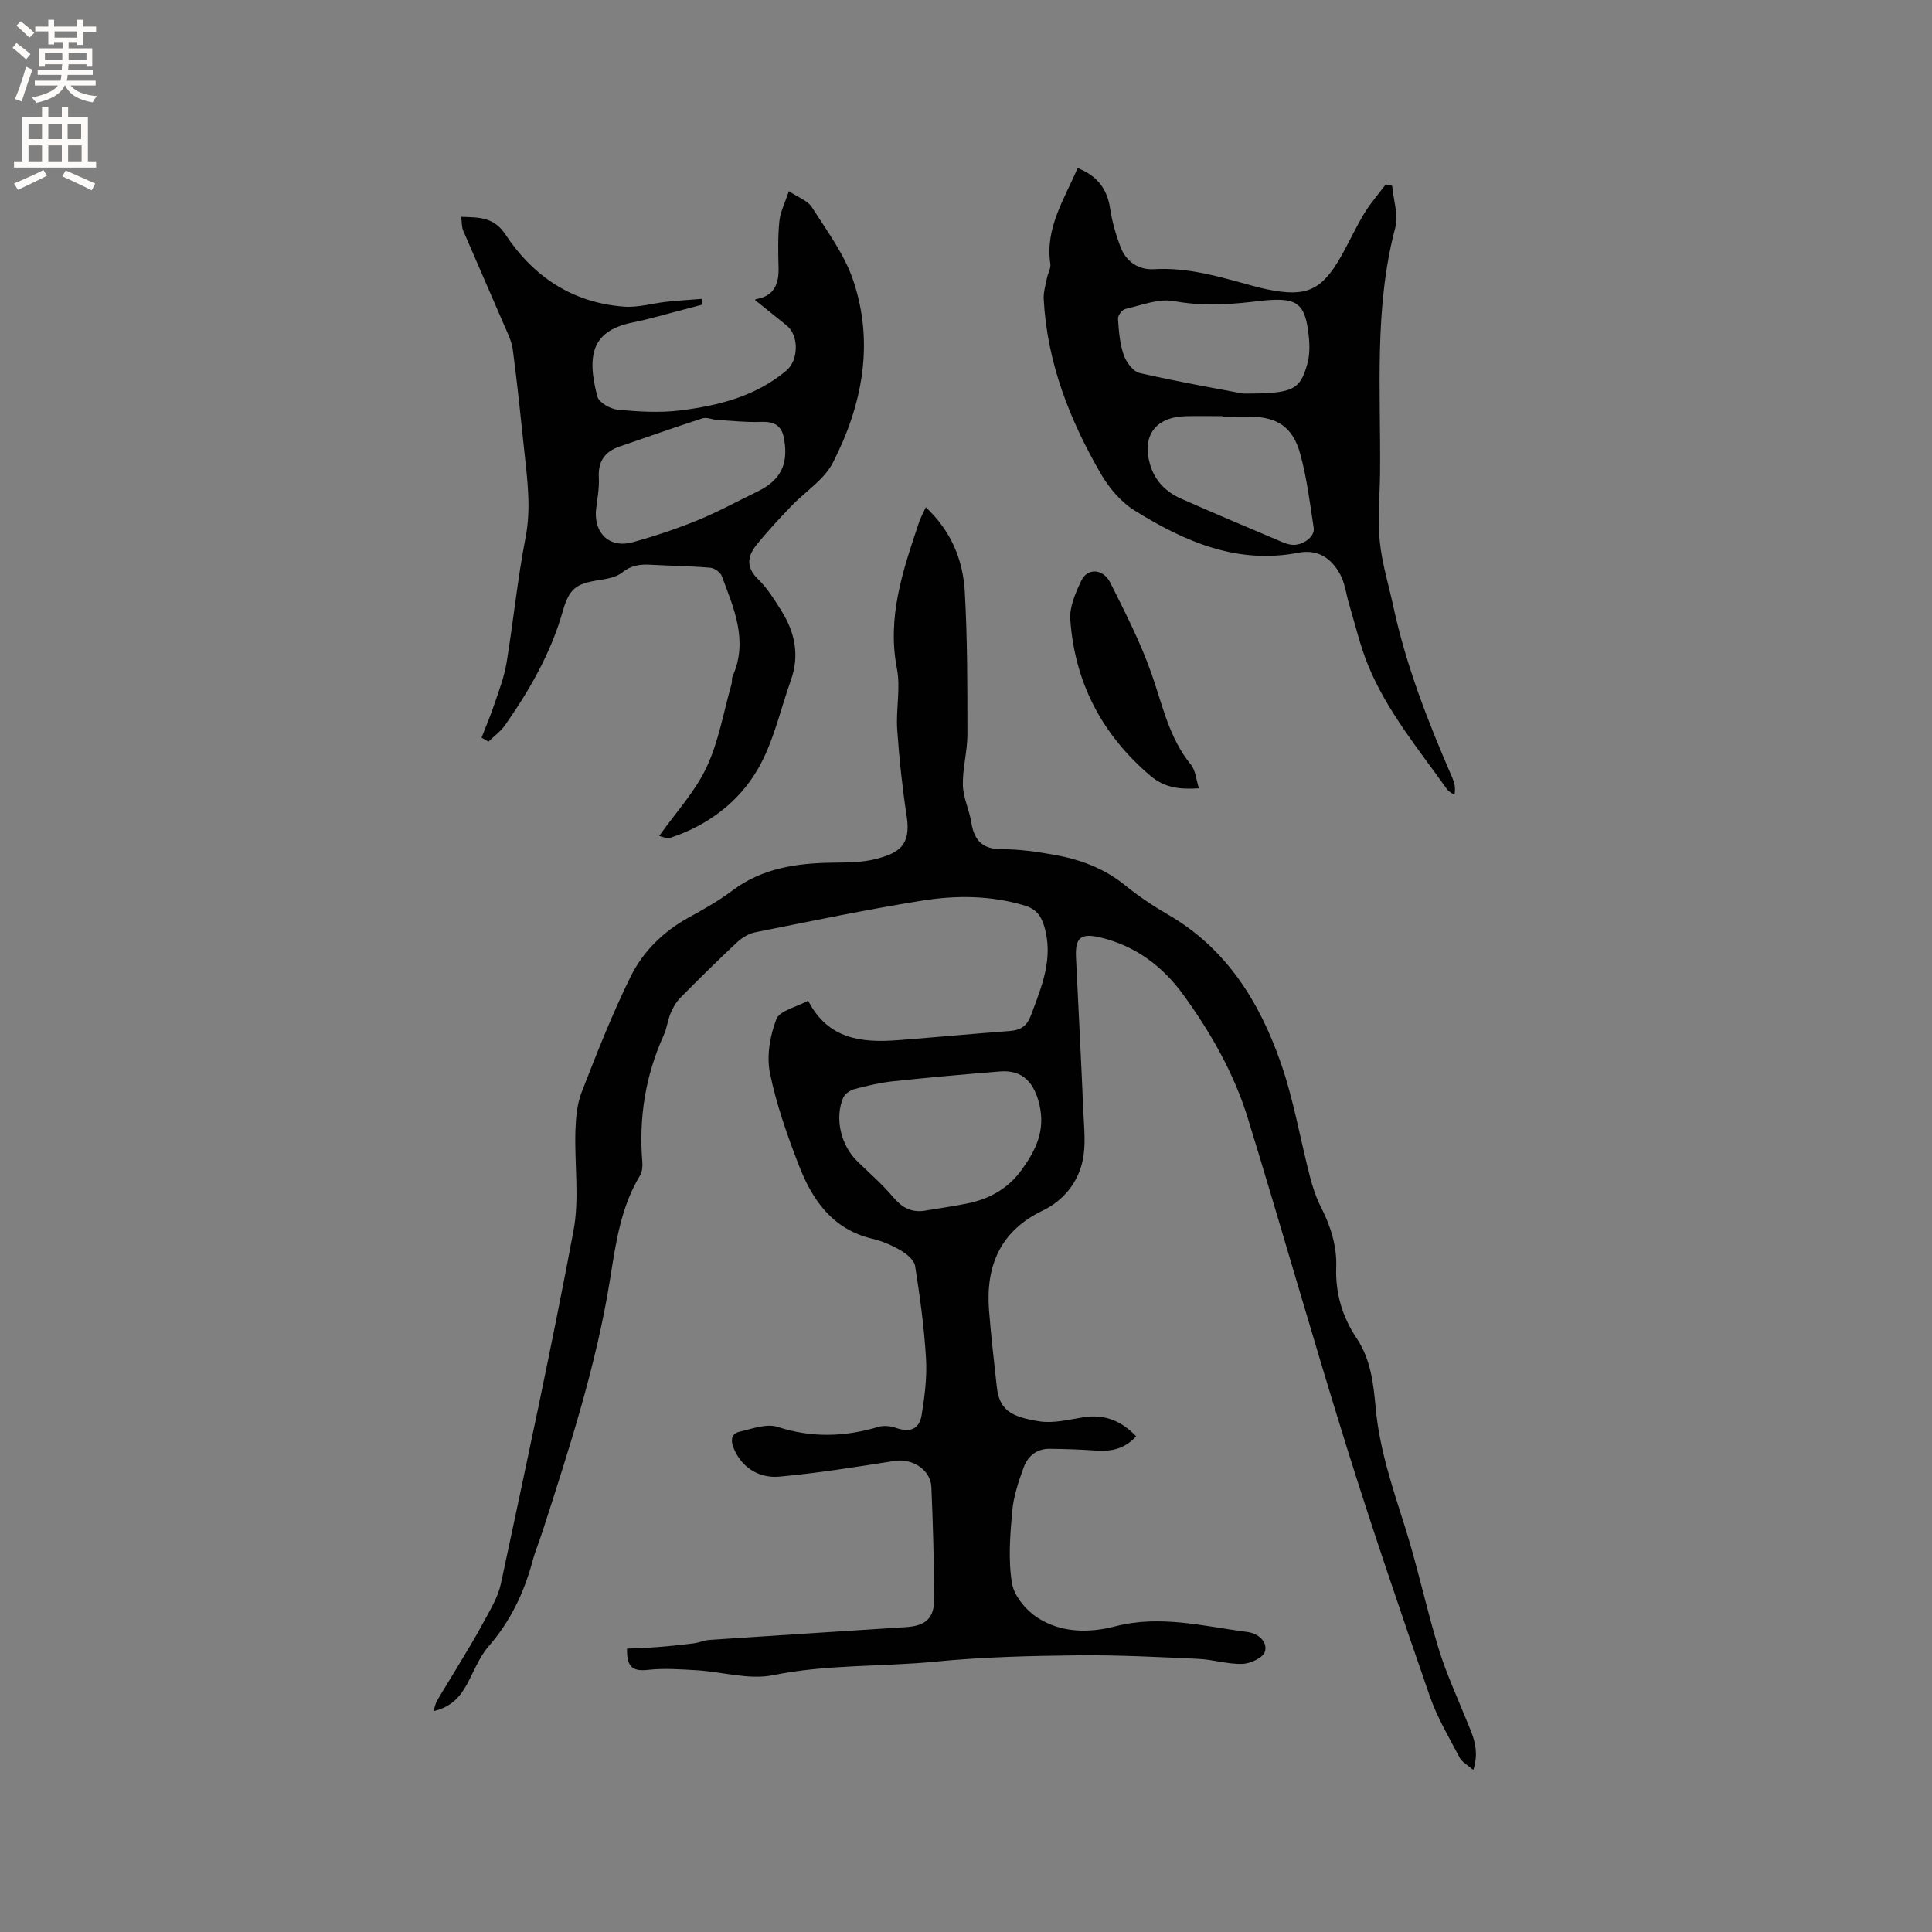 <svg enable-background="new 0 0 400 400" viewBox="0 0 400 400" xmlns="http://www.w3.org/2000/svg"><rect x="0" y="0" width="400" height="400" fill="#808080" stroke="none"/><g fill="#010102"><path d="m191.68 105.02c5.25 4.93 7.7 10.91 8.07 17.47.55 9.83.54 19.7.54 29.55 0 3.51-1.02 7.04-.94 10.54.06 2.57 1.33 5.08 1.74 7.67.59 3.76 2.33 5.6 6.38 5.58 3.58-.02 7.19.51 10.73 1.14 5.36.94 10.36 2.77 14.71 6.3 2.79 2.26 5.81 4.29 8.92 6.09 12.08 6.99 18.93 18.06 23.34 30.68 2.67 7.65 4.02 15.76 6.06 23.64.55 2.13 1.26 4.28 2.26 6.23 2 3.94 3.32 8.05 3.16 12.47-.19 5.4 1.27 10.26 4.22 14.68 2.96 4.43 3.5 9.51 3.96 14.54.8 8.64 3.6 16.71 6.17 24.89 2.56 8.17 4.33 16.58 6.83 24.77 1.53 5.03 3.75 9.86 5.73 14.74 1.26 3.11 2.88 6.12 1.47 10.45-1.18-1.03-2.32-1.6-2.8-2.51-2.21-4.21-4.69-8.36-6.23-12.83-5.95-17.19-11.84-34.41-17.26-51.77-7.03-22.53-13.45-45.26-20.39-67.82-2.85-9.27-7.65-17.69-13.33-25.53-4.28-5.91-9.89-10.14-17.14-11.88-4.06-.98-5.3-.03-5.11 4.06.5 10.57 1.07 21.13 1.51 31.71.15 3.58.61 7.33-.2 10.73-1.05 4.41-3.98 8-8.22 10.04-8.72 4.19-11.79 11.38-11.1 20.55.4 5.28 1.04 10.54 1.6 15.8.51 4.79 2.7 6.32 8.87 7.28 2.92.45 6.08-.38 9.1-.85 4.35-.68 7.83.72 10.9 3.94-2.35 2.59-5.09 3.17-8.19 2.96-3.25-.22-6.52-.35-9.78-.37-2.64-.02-4.49 1.55-5.32 3.85-1.07 2.95-2.11 6.03-2.38 9.13-.43 4.95-.85 10.07-.03 14.9.45 2.66 2.98 5.63 5.39 7.16 4.84 3.07 10.55 3.13 16.01 1.71 9.31-2.41 18.32 0 27.41 1.19 2.18.29 4.15 2.02 3.55 4.06-.36 1.24-3 2.48-4.66 2.53-3.03.1-6.07-.91-9.13-1.04-8.33-.38-16.67-.82-25.01-.73-9.79.11-19.62.34-29.36 1.3-11.21 1.1-22.51.54-33.69 2.81-4.98 1.01-10.49-.7-15.77-1.02-3.37-.2-6.79-.45-10.12-.08-3 .33-4.43-.44-4.33-4.4 2.06-.1 4.25-.16 6.42-.33 2.45-.19 4.91-.45 7.35-.76 1.13-.14 2.23-.64 3.36-.72 13.53-.91 27.07-1.76 40.6-2.64 4.26-.28 5.93-1.9 5.88-6.2-.08-7.61-.26-15.22-.6-22.81-.16-3.61-3.98-5.97-7.56-5.41-7.94 1.24-15.89 2.53-23.88 3.26-4.65.42-8.11-2.31-9.54-6.01-.62-1.61-.38-2.91 1.23-3.28 2.6-.6 5.6-1.75 7.9-1.01 7.07 2.29 13.89 2.09 20.87 0 1.1-.33 2.51-.18 3.62.2 2.91 1.02 4.87.34 5.36-2.71.62-3.85 1.12-7.82.89-11.69-.38-6.4-1.26-12.79-2.26-19.14-.19-1.21-1.76-2.48-2.99-3.2-1.81-1.06-3.82-1.93-5.86-2.41-8.26-1.95-12.45-8.04-15.23-15.24-2.4-6.21-4.65-12.56-5.97-19.06-.72-3.54.01-7.75 1.33-11.17.68-1.76 4.09-2.47 6.58-3.82 4.12 8.04 11.14 8.75 18.66 8.17 7.71-.6 15.41-1.32 23.12-1.9 2.25-.17 3.53-1.04 4.36-3.27 2.22-5.98 4.72-11.8 2.72-18.45-.69-2.29-1.8-3.58-4.06-4.26-6.97-2.08-14.1-2.14-21.11-1.02-11.6 1.86-23.11 4.27-34.64 6.57-1.34.27-2.73 1.11-3.75 2.06-4.03 3.76-7.95 7.64-11.83 11.57-.85.86-1.49 2.03-1.96 3.16-.6 1.46-.77 3.11-1.42 4.54-3.8 8.38-5.18 17.14-4.42 26.29.07.91-.04 2-.49 2.75-4.01 6.62-5.01 14.06-6.2 21.5-2.85 17.84-8.43 34.96-13.95 52.09-.68 2.11-1.55 4.18-2.12 6.32-1.76 6.53-4.59 12.41-9.09 17.58-1.97 2.26-3.06 5.29-4.54 7.97-1.41 2.57-3.27 4.59-6.87 5.44.34-1.02.45-1.66.75-2.17 1.37-2.34 2.82-4.63 4.21-6.97 1.82-3.06 3.72-6.09 5.39-9.23 1.38-2.59 3.02-5.2 3.62-8.01 5.19-24.34 10.45-48.66 15.04-73.12 1.25-6.67.18-13.75.39-20.64.09-2.7.33-5.56 1.3-8.04 3.14-8.07 6.31-16.16 10.13-23.91 2.59-5.25 6.82-9.39 12.11-12.28 3.06-1.68 6.14-3.42 8.92-5.51 6.19-4.67 13.28-5.69 20.71-5.8 3.06-.05 6.22-.02 9.14-.79 4.62-1.22 7.2-2.77 6.29-8.75-.91-5.97-1.56-11.99-1.97-18.01-.29-4.2.73-8.57-.06-12.63-2.08-10.66 1.23-20.3 4.49-30.04.32-1.06.89-2.06 1.49-3.37zm-.47 145.68c3.02-.5 6.05-.93 9.04-1.53 4.62-.93 8.5-3.11 11.3-7.01 2.9-4.02 4.91-8.06 3.65-13.45-1.07-4.56-3.46-7.25-8.15-6.88-7.38.59-14.75 1.25-22.11 2.03-2.72.29-5.41.93-8.06 1.63-.89.24-1.97 1-2.31 1.79-1.81 4.28-.46 9.86 2.92 13.15 2.5 2.43 5.15 4.74 7.4 7.39 1.76 2.08 3.58 3.2 6.32 2.88z"/><path d="m99.7 152.73c.9-2.33 1.89-4.64 2.68-7.01.94-2.79 2.01-5.58 2.49-8.46 1.42-8.66 2.28-17.41 3.95-26.02 1.16-6 .37-11.8-.25-17.68-.74-7.06-1.47-14.12-2.4-21.16-.24-1.8-1.13-3.53-1.86-5.24-2.78-6.49-5.64-12.94-8.42-19.43-.31-.73-.25-1.63-.41-2.84 3.69.13 6.74 0 9.15 3.64 5.78 8.74 13.93 14.18 24.6 14.96 2.88.21 5.84-.69 8.77-1.01 2.42-.26 4.86-.41 7.29-.6.07.39.13.78.2 1.17-1.24.33-2.47.66-3.71.98-3.59.92-7.15 1.99-10.77 2.73-8.02 1.63-9.76 6.22-7.33 15.34.33 1.24 2.68 2.58 4.2 2.72 4.28.41 8.67.68 12.91.16 7.92-.98 15.62-2.89 22-8.24 2.56-2.14 2.68-7.27.06-9.37-2.13-1.71-4.27-3.43-6.48-5.21-.04.1.01-.21.09-.22 3.77-.59 4.82-3.07 4.73-6.52-.08-3.21-.15-6.44.17-9.62.19-1.9 1.14-3.72 1.96-6.23 1.97 1.32 3.91 1.97 4.76 3.31 3.1 4.88 6.71 9.7 8.54 15.08 4.43 13.05 1.94 25.85-4.16 37.8-1.83 3.59-5.83 6.06-8.74 9.13-2.47 2.6-4.95 5.23-7.18 8.04-1.81 2.29-2.09 4.57.41 6.98 1.95 1.88 3.42 4.3 4.88 6.63 2.77 4.43 3.73 9.19 1.92 14.27-2.2 6.18-3.6 12.82-6.83 18.4-3.96 6.84-10.34 11.66-18.06 14.22-.82.27-1.9-.27-2.38-.35 3.49-4.94 7.46-9.21 9.81-14.23 2.52-5.38 3.52-11.47 5.17-17.25.14-.5 0-1.11.21-1.57 3.29-7.35.28-14.05-2.23-20.76-.29-.79-1.54-1.66-2.4-1.73-4.11-.35-8.25-.39-12.37-.62-2.16-.12-4.02.13-5.86 1.61-1.21.98-3.08 1.31-4.71 1.56-4.97.76-6.26 1.8-7.63 6.61-2.45 8.56-6.82 16.16-11.87 23.39-.92 1.32-2.3 2.31-3.47 3.46-.5-.28-.97-.55-1.43-.82zm23.67-46.87c-.26 4.77 2.99 7.68 7.63 6.4 4.56-1.26 9.07-2.77 13.45-4.56 4.21-1.71 8.21-3.92 12.31-5.9 4.83-2.34 6.49-5.57 5.59-10.86-.48-2.82-1.94-3.69-4.8-3.59-3.01.11-6.03-.22-9.05-.41-1.04-.06-2.19-.61-3.09-.32-5.73 1.85-11.41 3.88-17.11 5.82-3.09 1.06-4.5 3.06-4.32 6.45.13 2.31-.38 4.65-.61 6.97z"/><path d="m223.11 34.79c4.1 1.63 6.13 4.33 6.73 8.4.4 2.69 1.18 5.37 2.14 7.92 1.16 3.08 3.75 4.81 6.95 4.62 7.16-.42 13.82 1.65 20.55 3.48 1.02.28 2.05.54 3.09.74 7.9 1.59 11.08.17 15.07-6.85 1.67-2.94 3.07-6.05 4.83-8.94 1.28-2.11 2.94-4 4.43-5.98.44.09.88.18 1.33.28.26 2.92 1.34 6.07.63 8.74-4.4 16.69-2.97 33.68-3.13 50.59-.05 4.77-.52 9.58-.06 14.3.45 4.59 1.87 9.08 2.84 13.62 2.65 12.27 7.21 23.88 12.19 35.35.43 1 .71 2.06.42 3.52-.51-.38-1.17-.66-1.52-1.16-5.88-8.28-12.44-16.16-16.34-25.66-1.67-4.07-2.66-8.41-3.93-12.64-.64-2.11-.86-4.44-1.92-6.31-1.81-3.22-4.51-5.17-8.63-4.37-12.65 2.45-23.57-2.33-33.88-8.75-2.82-1.76-5.28-4.66-6.98-7.59-6.48-11.19-11.14-23.07-11.83-36.18-.08-1.41.38-2.86.65-4.28.2-1.03.86-2.08.72-3.03-1.1-7.38 2.84-13.25 5.65-19.82zm34.2 46.69c10.39.04 11.85-.68 13.38-6.22.6-2.16.44-4.65.12-6.91-.75-5.36-2.4-6.56-7.85-6.24-1.27.08-2.53.25-3.79.39-5.37.61-10.64.85-16.1-.16-3.17-.59-6.76.87-10.11 1.64-.65.15-1.54 1.36-1.49 2.03.17 2.52.36 5.12 1.18 7.47.52 1.5 1.96 3.45 3.32 3.76 8.15 1.85 16.38 3.29 21.34 4.24zm-4.18 4.79c0-.04 0-.07 0-.11-2.54 0-5.09-.05-7.63.01-6.28.15-9.14 4.07-7.38 10.04 1 3.39 3.32 5.67 6.43 7.04 6.94 3.08 13.95 6.01 20.93 8.98.58.25 1.2.45 1.82.54 2.23.34 4.97-1.57 4.69-3.46-.78-5.12-1.41-10.3-2.77-15.27-1.56-5.73-4.85-7.78-10.7-7.78-1.79.01-3.59.01-5.39.01z"/><path d="m248.22 163.21c-4.01.26-7.1-.08-10.1-2.64-10.01-8.54-15.6-19.28-16.53-32.29-.19-2.64 1.09-5.56 2.29-8.08 1.26-2.65 4.51-2.5 5.97.4 3.07 6.11 6.21 12.26 8.49 18.68 2.33 6.56 3.64 13.44 8.23 19.04.97 1.19 1.07 3.08 1.65 4.89z"/></g><path d="m2.6 9.9.8-1c.9.7 1.9 1.4 2.9 2.3l-.9 1.1c-1.1-1-2-1.8-2.8-2.4zm.5 10.6c.9-2.1 1.6-4.3 2.3-6.7.4.2.8.4 1.3.6-.7 2.1-1.5 4.3-2.2 6.6zm.3-15.2.9-.9c1 .8 2 1.6 2.8 2.4l-1 1c-.9-.9-1.8-1.7-2.7-2.5zm12.6-1.2h1.2v1.4h2.7v1.1h-2.7v2.7h-1.2v-.6h-1.8v1.3h4.9v3.8h-1.2v-.5h-3.7c0 .4-.1.9-.1 1.2h5.1v1h-5.2c0 .5-.1.9-.2 1.2h6v1h-5.2c1.1 1.3 2.9 2 5.5 2.2-.4.4-.7.8-.9 1.3-2.9-.5-4.8-1.6-5.7-3.5h-.1c-.8 1.7-2.7 2.9-5.9 3.6-.2-.4-.6-.8-.9-1.1 2.8-.6 4.6-1.4 5.4-2.5h-4.8v-1h5.3c.1-.3.2-.7.2-1.2h-4.9v-1h5c0-.4 0-.8.1-1.2h-3.6v.5h-1.2v-3.8h4.9v-1.3h-1.8v.5h-1.2v-2.7h-2.7v-1h2.7v-1.4h1.2v1.4h4.8zm-6.7 8.3h3.6c0-.4 0-.9 0-1.4h-3.6zm1.9-4.6h4.8v-1.3h-4.7v1.3zm6.7 3.2h-3.7v1.4h3.7z" fill="#fcfbfa"/><path d="m8.7 22.1h1.3v2.2h2.8v-2.2h1.3v2.2h4.1v9.1h1.7v1.3h-17v-1.3h1.7v-9.1h4.1zm.3 13.1.7 1.2c-1.8.9-3.8 1.9-6 2.9-.2-.4-.5-.8-.8-1.3 2.3-1 4.4-1.9 6.1-2.8zm-3.1-6.4h2.8v-3.2h-2.8zm0 4.6h2.8v-3.3h-2.8zm4.1-4.6h2.8v-3.2h-2.8zm0 4.6h2.8v-3.3h-2.8zm3.6 1.9c2.1.9 4.1 1.8 6.1 2.7l-.7 1.4c-2.2-1.1-4.2-2-6.1-2.9zm3.2-9.7h-2.8v3.2h2.8zm-2.7 7.8h2.8v-3.3h-2.8z" fill="#fcfbfa"/></svg>